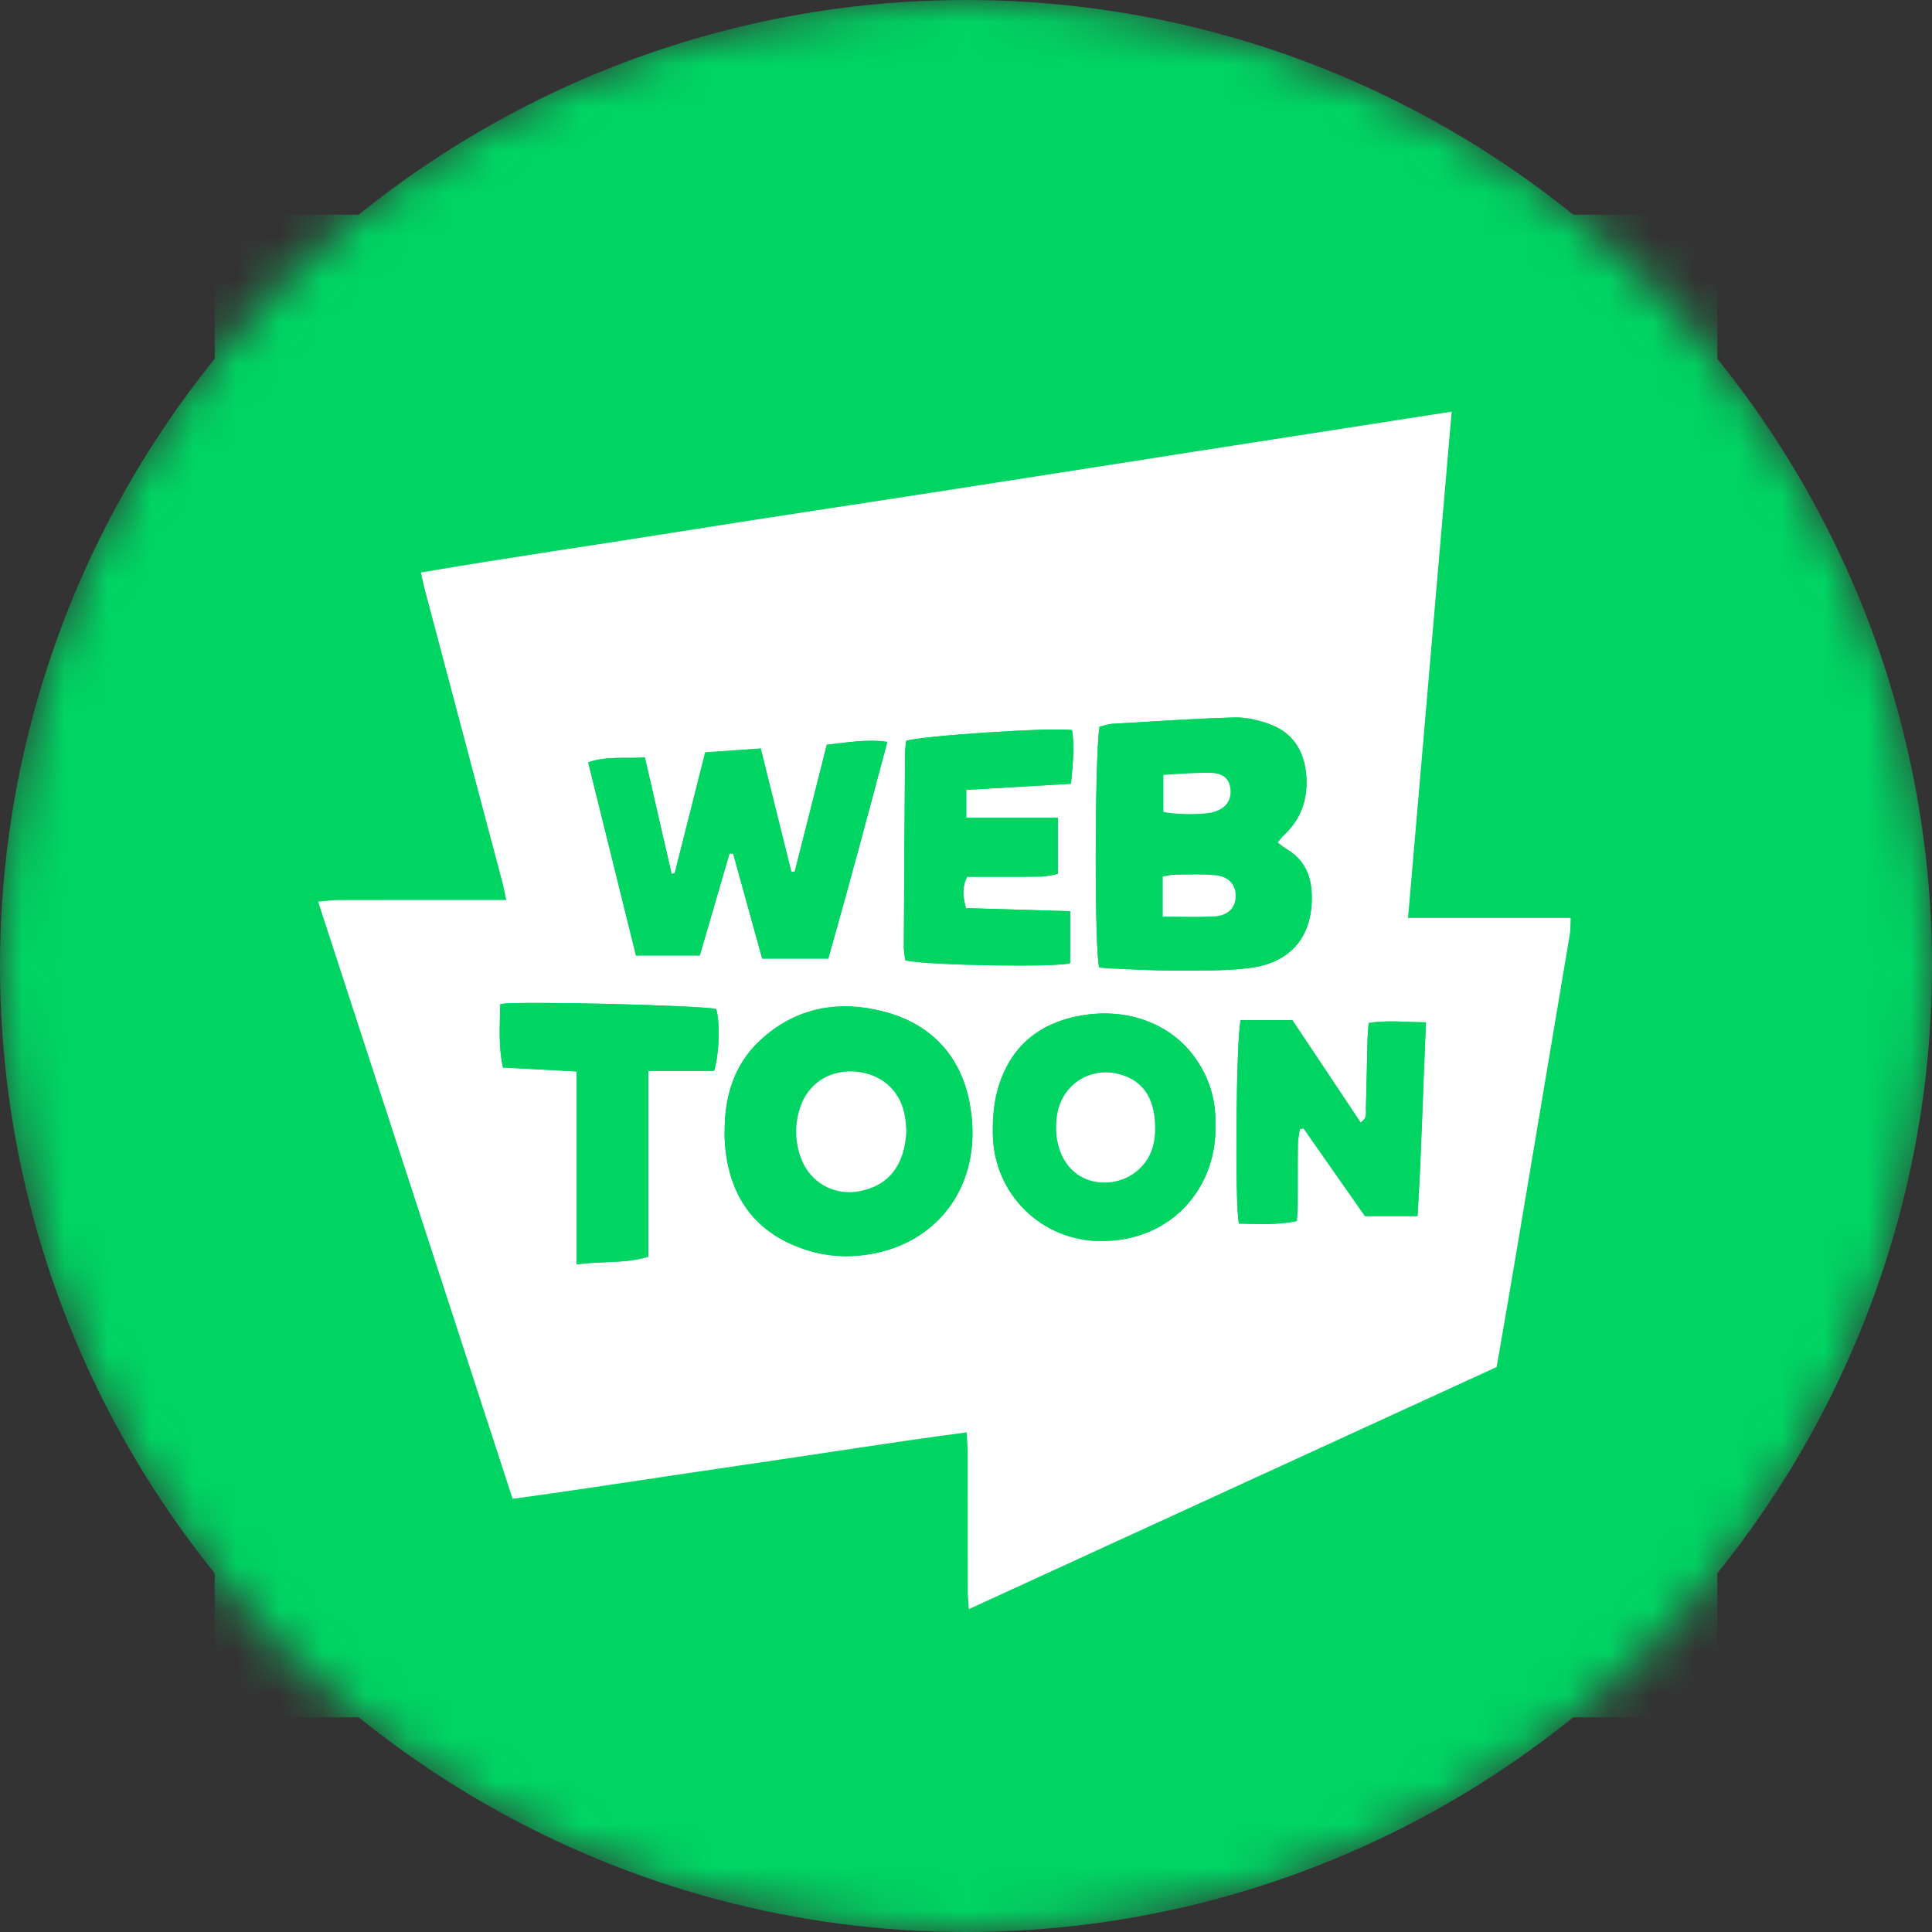 <svg width="45" height="45" viewBox="0 0 45 45" fill="none" xmlns="http://www.w3.org/2000/svg">
<rect x="0" y="0" width="45" height="45" fill="#333333" stroke="none"/>
<mask id="mask0_1_24678" style="mask-type:alpha" maskUnits="userSpaceOnUse" x="0" y="0" width="45" height="45">
<circle cx="22.5" cy="22.5" r="22.5" fill="black"/>
</mask>
<g mask="url(#mask0_1_24678)">
<circle cx="22.5" cy="22.5" r="22.5" fill="#00D564"/>
<path d="M5 40V5H40V40H5ZM33.812 9.588C31.757 9.908 29.771 10.215 27.785 10.525C25.785 10.836 23.784 11.149 21.783 11.462C19.794 11.771 17.802 12.067 15.814 12.385C13.819 12.704 11.819 12.989 9.805 13.335C9.84 13.494 9.861 13.604 9.89 13.713C10.496 16.001 11.102 18.288 11.709 20.575C11.739 20.69 11.758 20.807 11.791 20.963H11.368C10.195 20.963 9.022 20.964 7.849 20.965C7.72 20.965 7.591 20.987 7.41 21.002L11.94 34.912C13.725 34.665 15.474 34.389 17.226 34.136C18.979 33.882 20.726 33.599 22.515 33.362C22.526 33.549 22.539 33.682 22.539 33.816C22.541 34.898 22.539 35.98 22.541 37.062C22.541 37.181 22.555 37.3 22.565 37.48L34.86 31.84C35.008 30.984 35.151 30.166 35.289 29.348C35.715 26.824 36.139 24.3 36.562 21.776C36.581 21.66 36.576 21.541 36.584 21.38H32.796C33.135 17.449 33.47 13.563 33.812 9.588Z" fill="#00D564"/>
<path d="M33.812 9.588C33.47 13.563 33.135 17.449 32.796 21.38H36.584C36.576 21.541 36.582 21.66 36.562 21.776C36.139 24.3 35.715 26.824 35.289 29.348C35.151 30.166 35.008 30.984 34.86 31.84L22.565 37.48C22.555 37.3 22.541 37.181 22.541 37.062C22.54 35.98 22.541 34.898 22.539 33.816C22.539 33.683 22.526 33.55 22.515 33.362C20.726 33.599 18.978 33.882 17.226 34.135C15.475 34.389 13.725 34.665 11.94 34.911L7.41 21.002C7.591 20.986 7.721 20.965 7.849 20.965C9.022 20.962 10.195 20.962 11.368 20.963H11.791C11.758 20.808 11.739 20.69 11.709 20.576C11.102 18.288 10.496 16 9.89 13.713C9.861 13.604 9.84 13.494 9.805 13.335C11.819 12.989 13.819 12.704 15.814 12.385C17.802 12.067 19.794 11.771 21.783 11.462C23.784 11.152 25.785 10.839 27.785 10.525C29.771 10.215 31.757 9.908 33.812 9.588ZM25.61 16.927C25.497 17.637 25.492 22.249 25.604 22.532C25.685 22.54 25.774 22.554 25.863 22.556C26.352 22.575 26.841 22.607 27.33 22.606C27.921 22.604 28.517 22.619 29.1 22.547C30.097 22.423 30.602 21.775 30.551 20.78C30.529 20.355 30.358 20.013 29.984 19.787C29.91 19.742 29.843 19.686 29.757 19.624C29.817 19.553 29.855 19.498 29.903 19.454C30.316 19.069 30.474 18.592 30.424 18.035C30.373 17.473 30.102 17.061 29.571 16.867C29.309 16.771 29.017 16.703 28.741 16.712C27.797 16.739 26.855 16.804 25.912 16.859C25.813 16.864 25.716 16.902 25.61 16.927ZM15.716 20.334L15.643 20.356C15.437 19.456 15.23 18.557 15.02 17.64C14.562 17.677 14.145 17.601 13.7 17.756L14.813 22.255H16.299L16.991 19.88L17.076 19.881C17.301 20.692 17.525 21.503 17.753 22.327H19.292C19.765 20.663 20.213 18.99 20.667 17.279C20.159 17.21 19.719 17.299 19.258 17.346C19.003 18.352 18.756 19.331 18.509 20.31L18.431 20.303L17.718 17.434L16.426 17.523C16.183 18.485 15.95 19.409 15.716 20.334ZM16.879 26.368C16.879 26.414 16.877 26.46 16.879 26.505C16.885 26.607 16.889 26.709 16.901 26.811C17.034 27.9 17.588 28.672 18.628 29.061C19.263 29.299 19.915 29.317 20.572 29.145C21.976 28.776 22.921 27.456 22.583 25.682C22.38 24.613 21.709 23.875 20.659 23.582C19.579 23.28 18.55 23.444 17.702 24.236C17.091 24.805 16.875 25.55 16.879 26.368ZM28.308 26.188C28.326 25.728 28.214 25.273 27.986 24.873C27.431 23.883 26.344 23.48 25.274 23.639C24.228 23.794 23.519 24.363 23.234 25.392C23.145 25.715 23.121 26.066 23.125 26.404C23.139 27.808 24.258 28.912 25.661 28.907C27.373 28.9 28.362 27.568 28.308 26.188ZM24.946 18.255C24.988 17.794 25.03 17.396 24.97 17.007C24.533 16.933 21.426 17.14 21.106 17.257C21.093 17.342 21.085 17.427 21.081 17.512C21.069 19.026 21.059 20.541 21.052 22.055C21.052 22.164 21.076 22.273 21.087 22.37C21.641 22.489 24.663 22.536 24.926 22.432V21.224L22.5 21.152C22.425 20.89 22.404 20.673 22.525 20.421H22.924C23.368 20.421 23.812 20.425 24.257 20.417C24.386 20.414 24.514 20.376 24.642 20.354V19.049H22.506V18.398L24.946 18.255ZM33.017 28.325C33.112 26.794 33.144 25.322 33.214 23.812C32.737 23.808 32.315 23.757 31.88 23.828C31.869 23.984 31.856 24.097 31.853 24.209C31.84 24.744 31.831 25.279 31.815 25.814C31.812 25.918 31.856 26.042 31.691 26.145C31.423 25.742 31.16 25.348 30.897 24.953C30.634 24.558 30.369 24.16 30.102 23.761H28.901C28.793 24.086 28.757 28.135 28.86 28.5C29.298 28.506 29.745 28.538 30.206 28.44C30.215 28.287 30.226 28.163 30.227 28.04C30.23 27.573 30.225 27.106 30.231 26.64C30.232 26.526 30.261 26.412 30.277 26.298L30.362 26.28L31.793 28.325L33.017 28.325ZM15.101 24.943H16.632C16.756 24.552 16.775 23.798 16.681 23.501C16.249 23.413 11.985 23.309 11.653 23.388C11.645 23.872 11.604 24.364 11.716 24.865L13.432 24.956V29.451C14.007 29.367 14.549 29.438 15.102 29.272L15.101 24.943Z" fill="white"/>
<path d="M25.609 16.927C25.715 16.902 25.812 16.864 25.91 16.859C26.853 16.803 27.796 16.738 28.739 16.711C29.015 16.703 29.307 16.771 29.569 16.866C30.1 17.061 30.371 17.472 30.422 18.035C30.472 18.592 30.314 19.068 29.901 19.454C29.853 19.499 29.815 19.554 29.755 19.624C29.841 19.686 29.908 19.742 29.982 19.787C30.356 20.013 30.528 20.355 30.55 20.78C30.603 21.775 30.097 22.423 29.1 22.547C28.517 22.619 27.921 22.604 27.331 22.606C26.843 22.607 26.352 22.575 25.863 22.556C25.775 22.553 25.686 22.54 25.605 22.532C25.491 22.249 25.496 17.637 25.609 16.927ZM27.081 21.349C27.508 21.349 27.891 21.361 28.273 21.345C28.587 21.332 28.765 21.159 28.78 20.899C28.797 20.622 28.625 20.414 28.305 20.386C27.99 20.359 27.671 20.372 27.353 20.375C27.267 20.375 27.181 20.402 27.081 20.419V21.349ZM27.096 18.909C27.377 18.976 28.05 18.976 28.26 18.916C28.54 18.834 28.676 18.659 28.659 18.402C28.643 18.155 28.506 18.009 28.2 18.002C27.841 17.993 27.481 18.031 27.096 18.05L27.096 18.909Z" fill="#00D564"/>
<path d="M15.717 20.334C15.951 19.41 16.183 18.485 16.427 17.524L17.719 17.435L18.431 20.304L18.51 20.311C18.757 19.331 19.004 18.352 19.258 17.346C19.719 17.299 20.159 17.211 20.667 17.279C20.213 18.991 19.765 20.663 19.292 22.327H17.753C17.525 21.504 17.301 20.693 17.077 19.882L16.991 19.88L16.3 22.255H14.814L13.701 17.757C14.145 17.601 14.563 17.677 15.02 17.641C15.231 18.557 15.437 19.456 15.644 20.356L15.717 20.334Z" fill="#00D564"/>
<path d="M16.878 26.368C16.874 25.55 17.09 24.805 17.701 24.236C18.549 23.444 19.578 23.28 20.658 23.582C21.708 23.875 22.379 24.612 22.582 25.682C22.92 27.456 21.975 28.776 20.572 29.145C19.915 29.317 19.263 29.3 18.627 29.061C17.588 28.672 17.034 27.9 16.901 26.811C16.888 26.709 16.884 26.607 16.878 26.505C16.875 26.46 16.878 26.414 16.878 26.368ZM21.11 26.325C21.101 26.237 21.095 26.087 21.066 25.943C20.947 25.365 20.481 24.984 19.872 24.957C19.28 24.931 18.8 25.263 18.627 25.825C18.505 26.209 18.518 26.623 18.666 26.998C18.878 27.55 19.432 27.854 20.012 27.747C20.693 27.621 21.081 27.139 21.11 26.325Z" fill="#00D564"/>
<path d="M28.308 26.188C28.362 27.568 27.373 28.9 25.661 28.907C24.257 28.912 23.139 27.808 23.125 26.404C23.121 26.066 23.144 25.716 23.234 25.392C23.518 24.363 24.227 23.793 25.274 23.639C26.345 23.48 27.431 23.883 27.985 24.873C28.214 25.273 28.325 25.728 28.308 26.188ZM26.905 26.266C26.903 25.678 26.692 25.286 26.292 25.101C25.501 24.733 24.664 25.226 24.607 26.096C24.595 26.232 24.597 26.369 24.614 26.505C24.783 27.601 25.82 27.743 26.404 27.334C26.782 27.07 26.913 26.679 26.905 26.266Z" fill="#00D564"/>
<path d="M24.946 18.255L22.506 18.398V19.049H24.643V20.355C24.515 20.377 24.387 20.415 24.258 20.417C23.814 20.425 23.371 20.421 22.926 20.421H22.526C22.404 20.673 22.425 20.89 22.5 21.152L24.926 21.224V22.432C24.663 22.536 21.64 22.489 21.087 22.37C21.076 22.273 21.051 22.164 21.052 22.055C21.059 20.541 21.069 19.026 21.081 17.512C21.085 17.427 21.094 17.342 21.107 17.257C21.427 17.14 24.533 16.933 24.971 17.007C25.03 17.396 24.988 17.794 24.946 18.255Z" fill="#00D564"/>
<path d="M33.017 28.325H31.793L30.361 26.281L30.276 26.299C30.259 26.412 30.231 26.526 30.23 26.64C30.224 27.107 30.228 27.574 30.226 28.041C30.226 28.164 30.213 28.287 30.205 28.44C29.744 28.538 29.297 28.507 28.859 28.5C28.756 28.136 28.793 24.086 28.9 23.762H30.101C30.367 24.161 30.632 24.558 30.896 24.953C31.159 25.348 31.422 25.743 31.69 26.145C31.855 26.043 31.811 25.918 31.814 25.815C31.83 25.28 31.838 24.745 31.852 24.21C31.855 24.097 31.867 23.985 31.879 23.828C32.314 23.757 32.736 23.808 33.213 23.813C33.143 25.323 33.111 26.794 33.017 28.325Z" fill="#00D564"/>
<path d="M15.101 24.943V29.272C14.548 29.438 14.006 29.367 13.431 29.451V24.956L11.716 24.866C11.604 24.364 11.644 23.872 11.652 23.388C11.985 23.309 16.248 23.412 16.68 23.502C16.775 23.798 16.755 24.552 16.631 24.943L15.101 24.943Z" fill="#00D564"/>
<path d="M27.083 21.349V20.419C27.183 20.402 27.268 20.375 27.355 20.375C27.672 20.372 27.991 20.359 28.306 20.386C28.626 20.414 28.798 20.622 28.781 20.899C28.766 21.159 28.588 21.332 28.274 21.345C27.892 21.361 27.509 21.349 27.083 21.349Z" fill="white"/>
<path d="M27.098 18.91V18.049C27.483 18.03 27.843 17.992 28.201 18.002C28.507 18.01 28.645 18.156 28.661 18.401C28.678 18.659 28.542 18.833 28.261 18.915C28.052 18.977 27.378 18.977 27.098 18.91Z" fill="white"/>
<path d="M21.111 26.325C21.082 27.139 20.694 27.621 20.013 27.747C19.432 27.854 18.879 27.55 18.666 26.998C18.519 26.623 18.506 26.209 18.628 25.825C18.801 25.263 19.281 24.931 19.872 24.957C20.481 24.984 20.948 25.365 21.066 25.944C21.096 26.087 21.102 26.237 21.111 26.325Z" fill="white"/>
<path d="M26.905 26.266C26.912 26.679 26.782 27.07 26.405 27.334C25.821 27.743 24.784 27.601 24.615 26.505C24.598 26.369 24.596 26.232 24.607 26.096C24.664 25.227 25.501 24.734 26.293 25.101C26.691 25.286 26.903 25.678 26.905 26.266Z" fill="white"/>
</g>
</svg>

